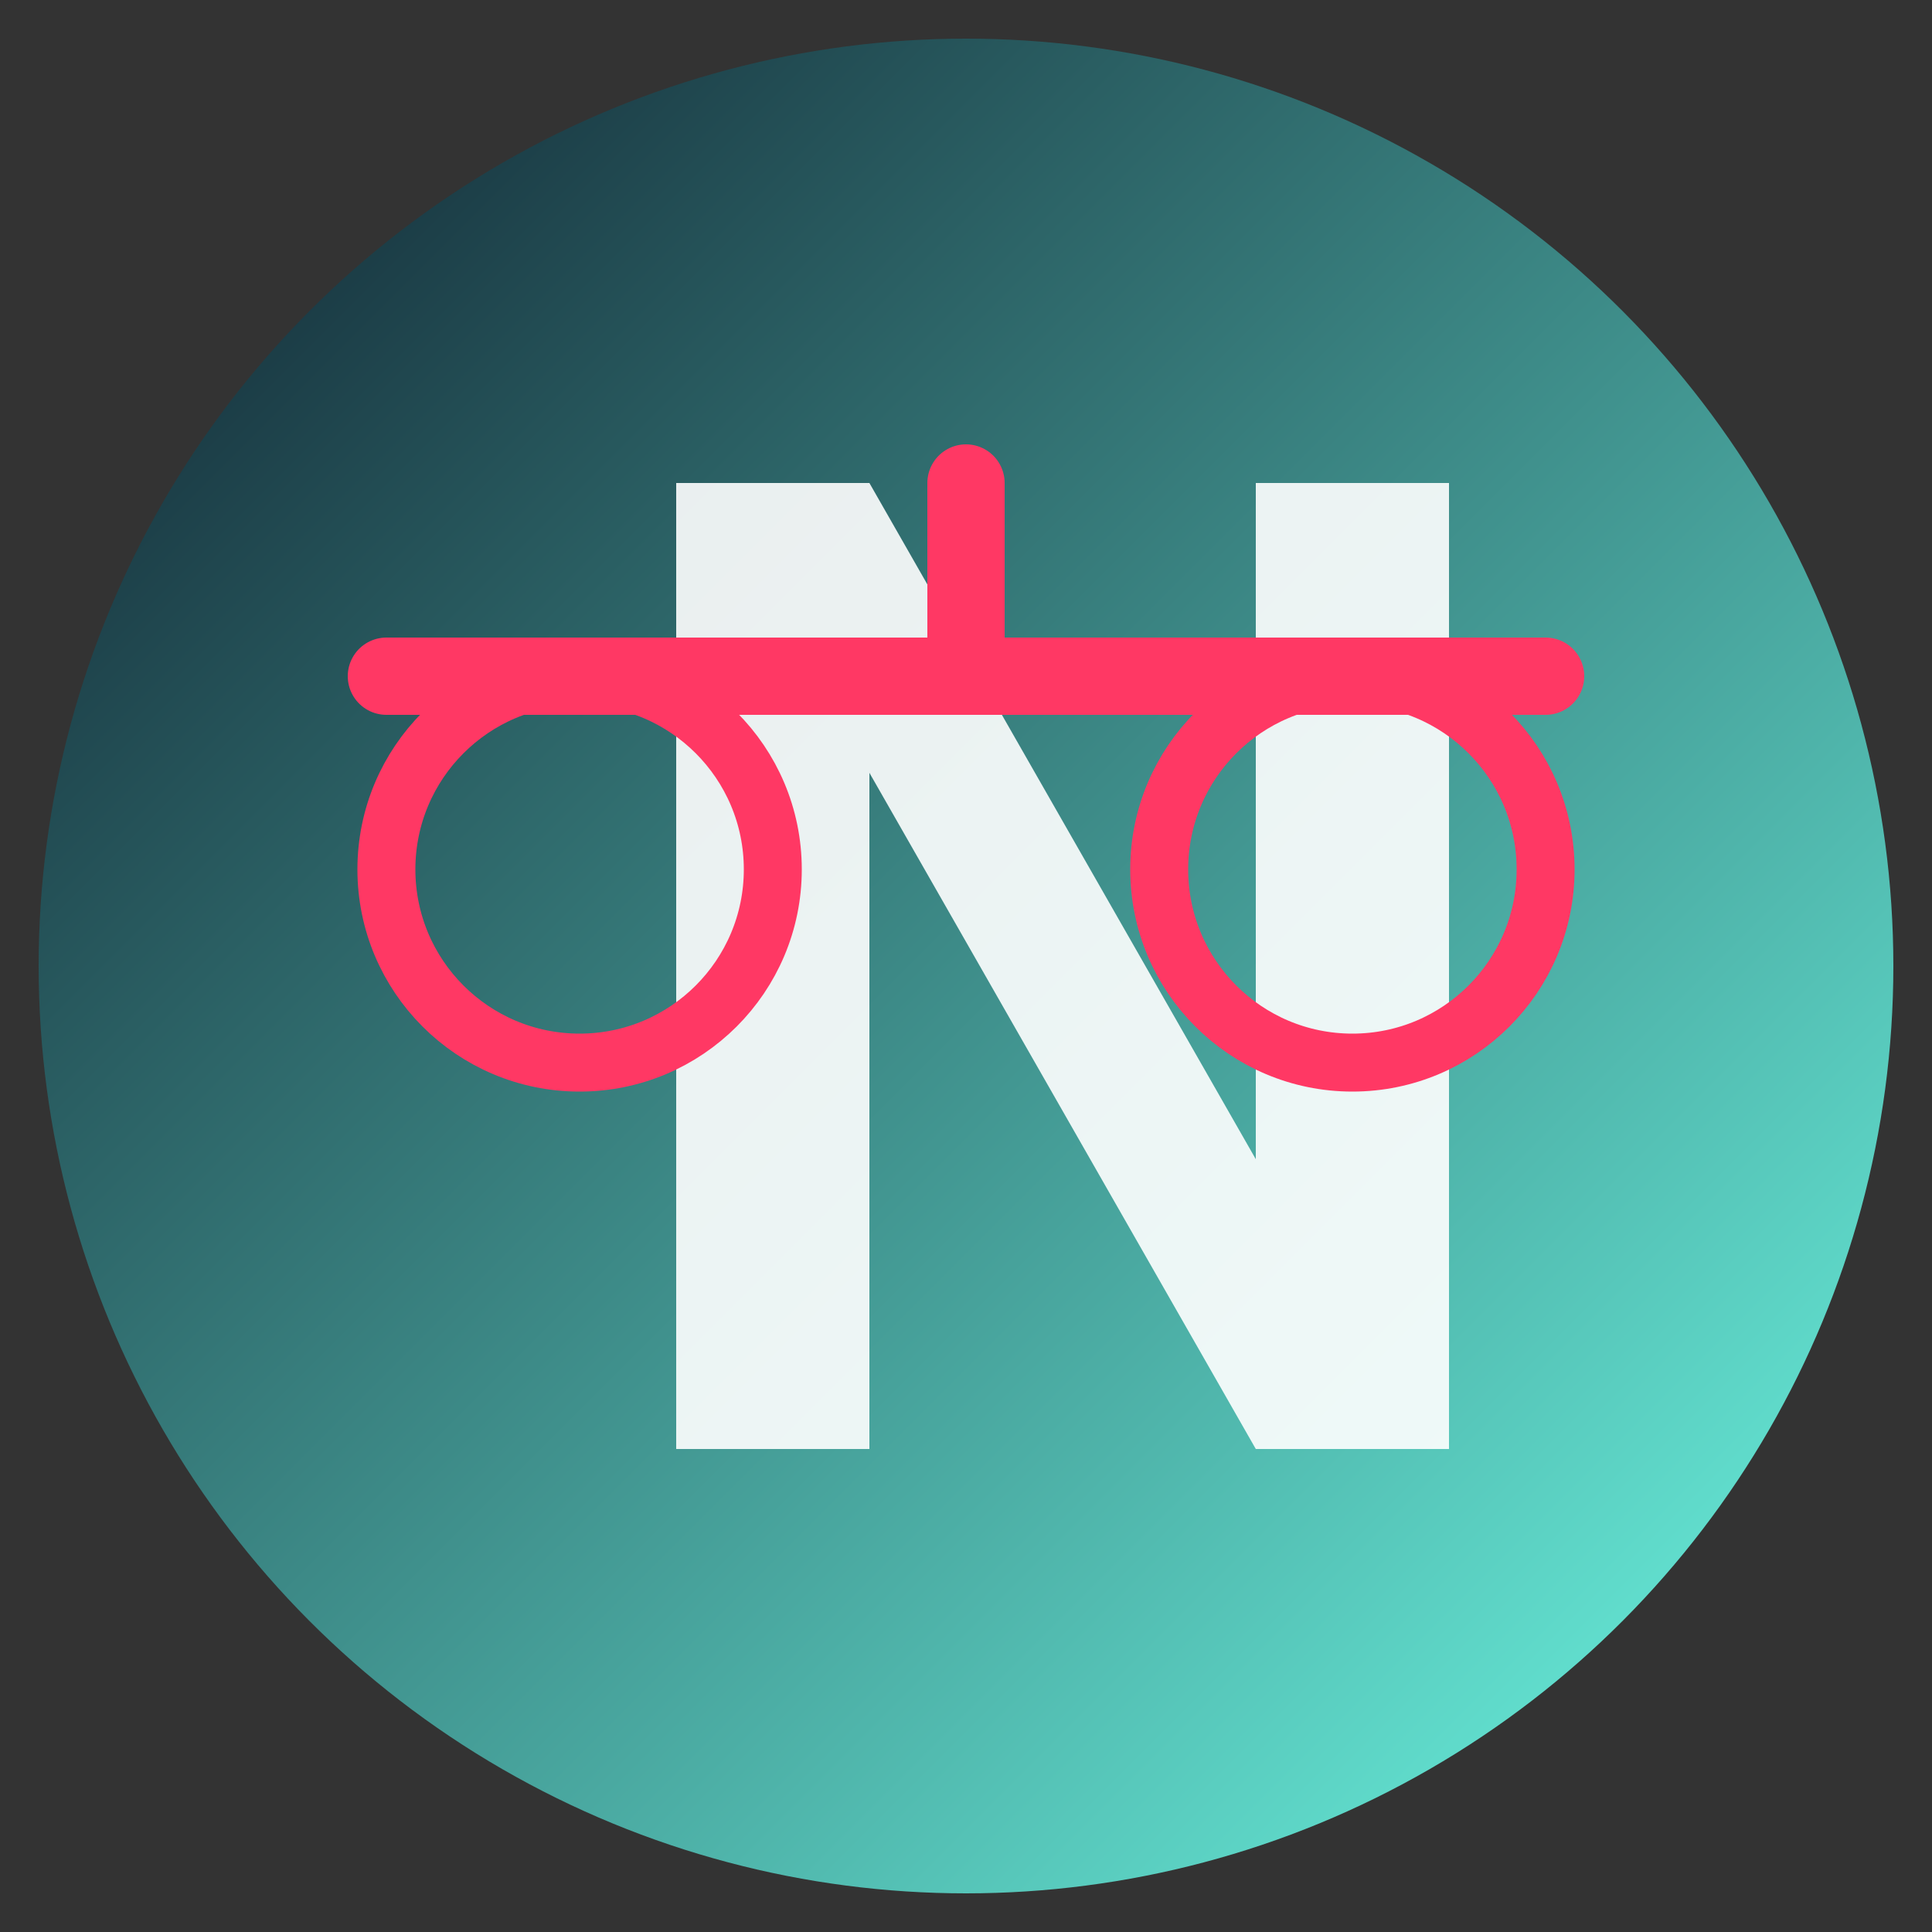 <svg xmlns="http://www.w3.org/2000/svg" viewBox="0 0 100 100" width="100" height="100">
  <rect x="0" y="0" width="100" height="100" fill="#333333" stroke="none"/>
  <!-- Background Gradient -->
  <defs>
    <linearGradient id="faviconGradient" x1="0%" y1="0%" x2="100%" y2="100%">
      <stop offset="0%" stop-color="#0D1B2A" />
      <stop offset="100%" stop-color="#6FFFE9" />
    </linearGradient>
  </defs>
  
  <!-- Background Circle -->
  <circle cx="50" cy="50" r="48" fill="url(#faviconGradient)" />
  
  <!-- Stylized N -->
  <path d="M35 25 L35 75 L45 75 L45 40 L65 75 L75 75 L75 25 L65 25 L65 60 L45 25 Z" fill="white" opacity="0.9" />
  
  <!-- Balance Scale Line -->
  <line x1="20" y1="35" x2="80" y2="35" stroke="#FF3864" stroke-width="4" stroke-linecap="round" />
  <line x1="50" y1="35" x2="50" y2="25" stroke="#FF3864" stroke-width="4" stroke-linecap="round" />
  
  <!-- Balance Scale Circles -->
  <circle cx="30" cy="45" r="10" fill="none" stroke="#FF3864" stroke-width="3" />
  <circle cx="70" cy="45" r="10" fill="none" stroke="#FF3864" stroke-width="3" />
</svg> 